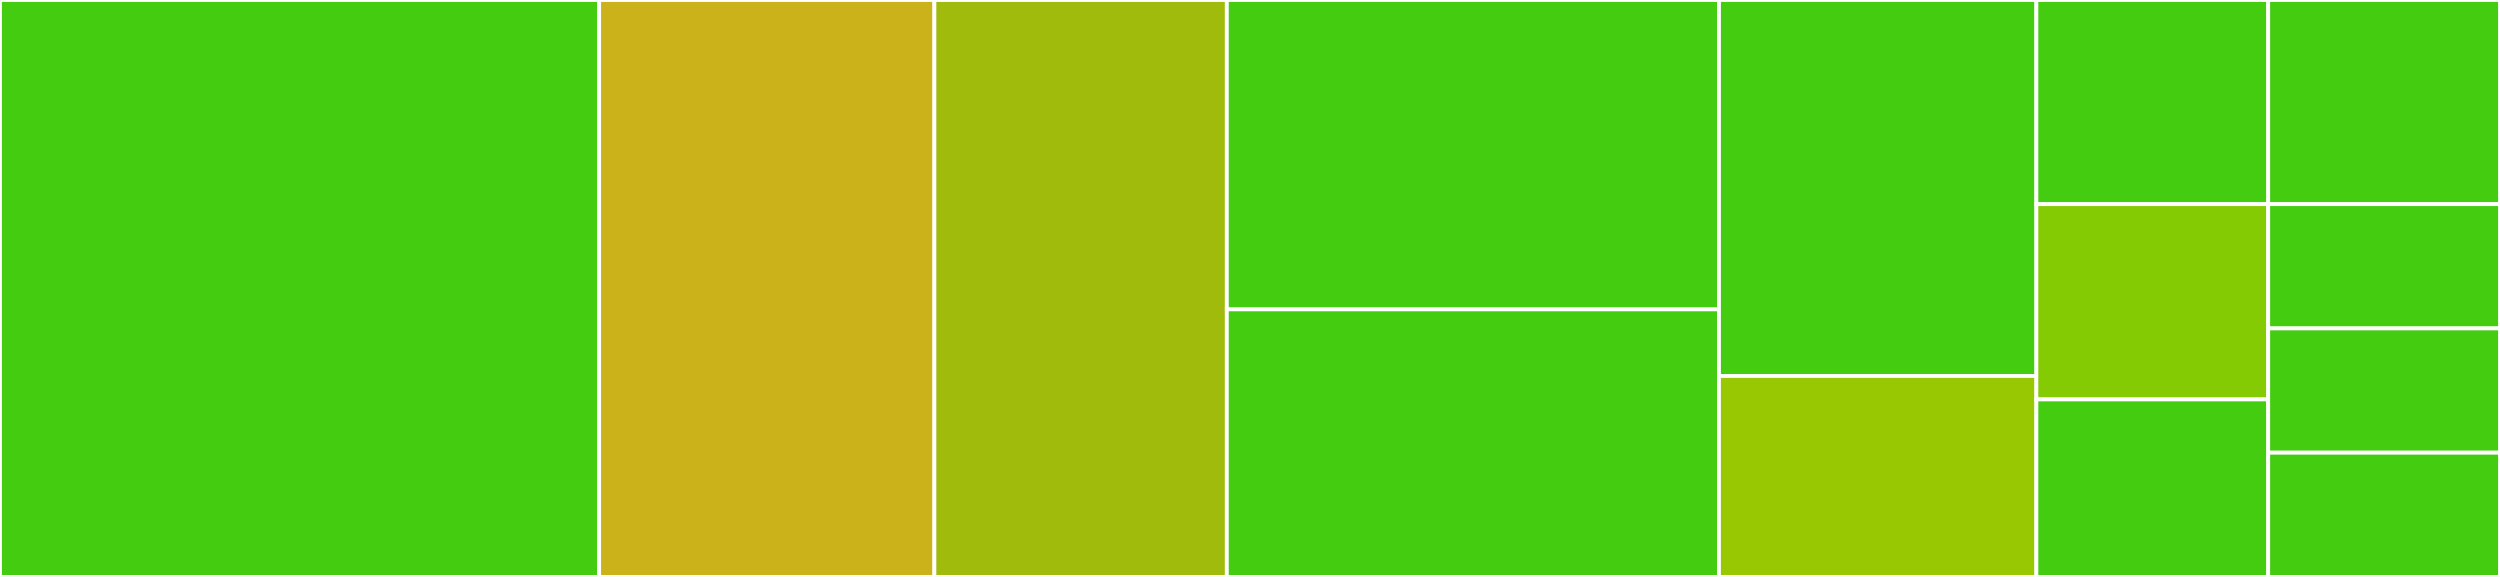 <svg baseProfile="full" width="650" height="150" viewBox="0 0 650 150" version="1.1"
xmlns="http://www.w3.org/2000/svg" xmlns:ev="http://www.w3.org/2001/xml-events"
xmlns:xlink="http://www.w3.org/1999/xlink">

<rect x="0" y="0" width="650" height="150" fill="#333333" stroke="none"/>

<style>rect.s{mask:url(#mask);}</style>
<defs>
  <pattern id="white" width="4" height="4" patternUnits="userSpaceOnUse" patternTransform="rotate(45)">
    <rect width="2" height="2" transform="translate(0,0)" fill="white"></rect>
  </pattern>
  <mask id="mask">
    <rect x="0" y="0" width="100%" height="100%" fill="url(#white)"></rect>
  </mask>
</defs>

<rect x="0" y="0" width="155.777" height="150.0" fill="#4c1" stroke="white" stroke-width="1" class=" tooltipped" data-content="get_tiles.R"><title>get_tiles.R</title></rect>
<rect x="155.777" y="0" width="87.161" height="150.0" fill="#ccb21a" stroke="white" stroke-width="1" class=" tooltipped" data-content="merge_rasters.R"><title>merge_rasters.R</title></rect>
<rect x="242.939" y="0" width="76.034" height="150.0" fill="#a0bb0c" stroke="white" stroke-width="1" class=" tooltipped" data-content="hit_api.R"><title>hit_api.R</title></rect>
<rect x="318.973" y="0" width="127.96" height="80.435" fill="#4c1" stroke="white" stroke-width="1" class=" tooltipped" data-content="raster_to_raw_tiles.R"><title>raster_to_raw_tiles.R</title></rect>
<rect x="318.973" y="80.435" width="127.96" height="69.565" fill="#4c1" stroke="white" stroke-width="1" class=" tooltipped" data-content="classes.R"><title>classes.R</title></rect>
<rect x="446.933" y="0" width="82.525" height="97.753" fill="#4c1" stroke="white" stroke-width="1" class=" tooltipped" data-content="vector_to_overlay.R"><title>vector_to_overlay.R</title></rect>
<rect x="446.933" y="97.753" width="82.525" height="52.247" fill="#98c802" stroke="white" stroke-width="1" class=" tooltipped" data-content="get_bbox.R"><title>get_bbox.R</title></rect>
<rect x="529.458" y="0" width="60.271" height="53.077" fill="#4c1" stroke="white" stroke-width="1" class=" tooltipped" data-content="add_bbox_buffer.R"><title>add_bbox_buffer.R</title></rect>
<rect x="589.729" y="0" width="60.271" height="53.077" fill="#4c1" stroke="white" stroke-width="1" class=" tooltipped" data-content="point_from_distance.R"><title>point_from_distance.R</title></rect>
<rect x="529.458" y="53.077" width="60.271" height="50.769" fill="#85cb03" stroke="white" stroke-width="1" class=" tooltipped" data-content="combine_overlays.R"><title>combine_overlays.R</title></rect>
<rect x="529.458" y="103.846" width="60.271" height="46.154" fill="#4c1" stroke="white" stroke-width="1" class=" tooltipped" data-content="georeference_overlay.R"><title>georeference_overlay.R</title></rect>
<rect x="589.729" y="53.077" width="60.271" height="32.308" fill="#4c1" stroke="white" stroke-width="1" class=" tooltipped" data-content="utils.R"><title>utils.R</title></rect>
<rect x="589.729" y="85.385" width="60.271" height="32.308" fill="#4c1" stroke="white" stroke-width="1" class=" tooltipped" data-content="get_bbox_centroid.R"><title>get_bbox_centroid.R</title></rect>
<rect x="589.729" y="117.692" width="60.271" height="32.308" fill="#4c1" stroke="white" stroke-width="1" class=" tooltipped" data-content="calc_haversine_distance.R"><title>calc_haversine_distance.R</title></rect>
</svg>